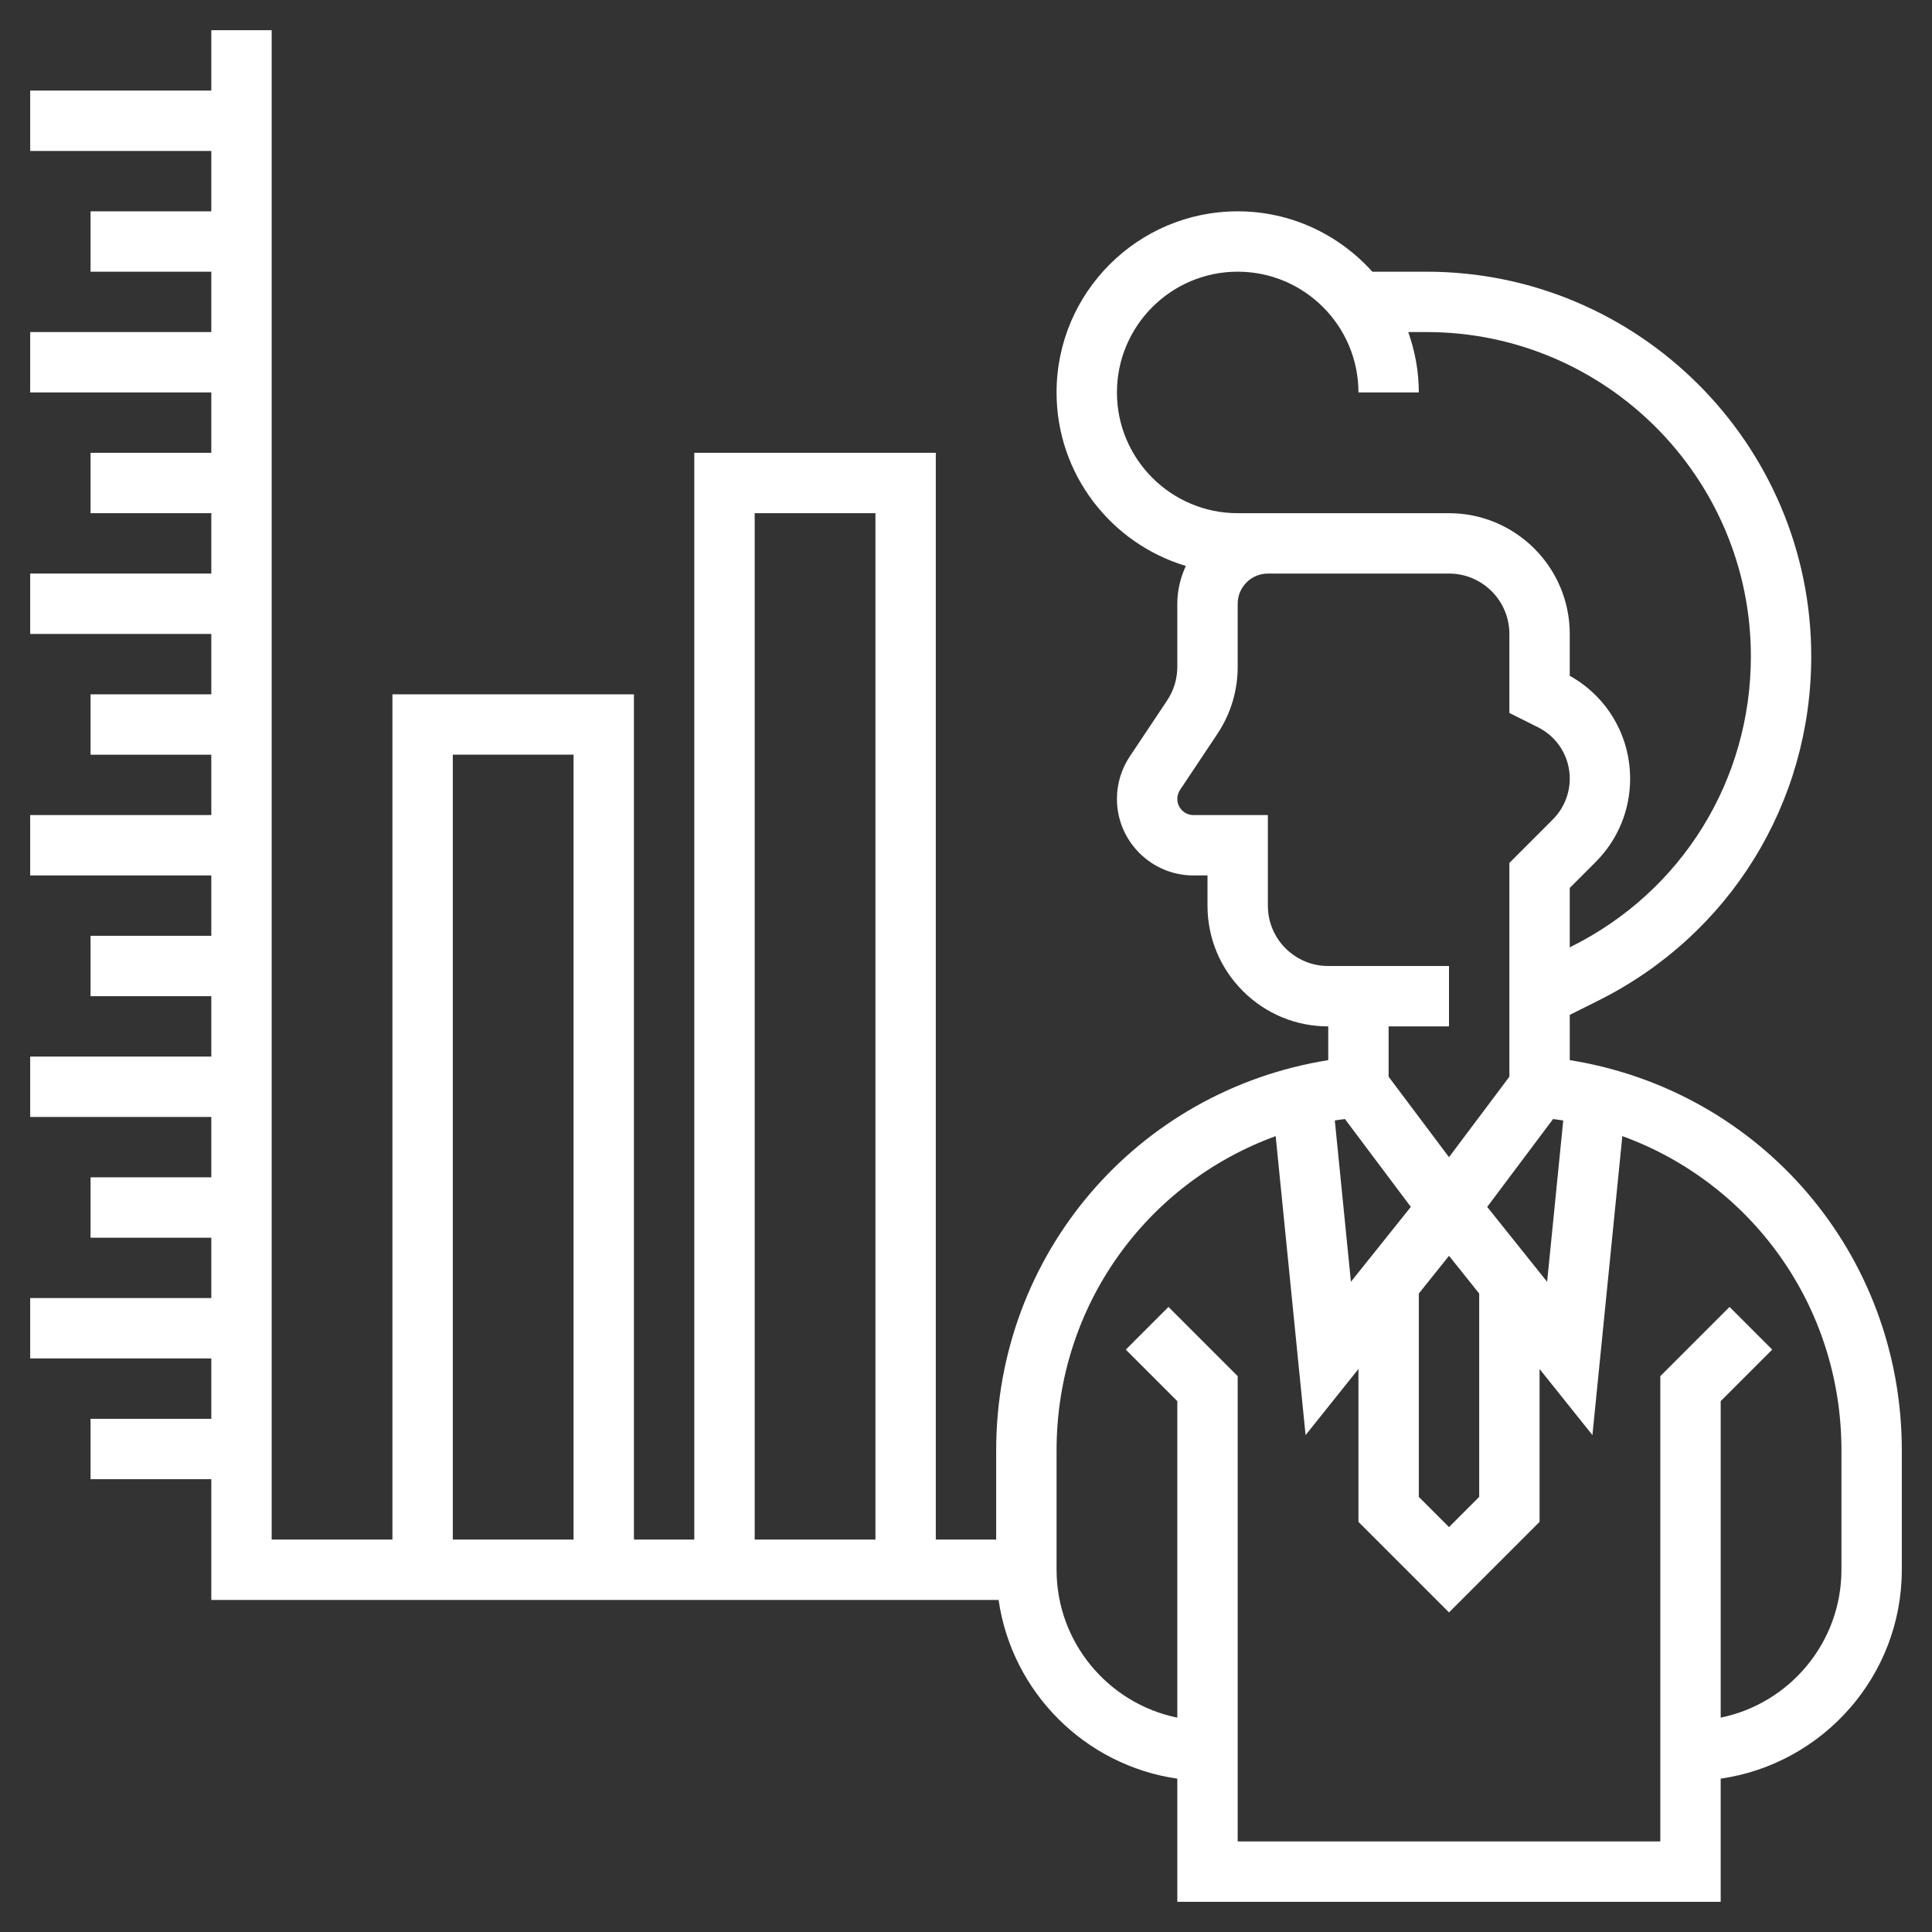 <?xml version="1.0" encoding="UTF-8"?>
<svg width="1200pt" height="1200pt" version="1.1" viewBox="0 0 1200 1200" xmlns="http://www.w3.org/2000/svg">
 <rect x="0" y="0" width="1200" height="1200" fill="#333333" stroke="none"/>
 <path d="m975 658.46v-28.105l17.926-8.961c81.469-40.727 132.07-122.61 132.07-213.71 0-131.73-107.2-238.93-238.93-238.93h-33.695c-20.625-22.949-50.418-37.5-83.625-37.5-62.043 0-112.5 50.457-112.5 112.5 0 50.852 33.918 93.863 80.305 107.76-3.316 7.16-5.305 15.074-5.305 23.492v39.227c0 7.426-2.176 14.605-6.301 20.793l-23.211 34.82c-5.231 7.856-7.988 16.965-7.988 26.379 0 26.211 21.336 47.531 47.531 47.531h8.719v18.75c0 20.023 7.801 38.867 21.977 53.043 14.156 14.156 32.98 21.957 52.984 21.957h0.039v20.961c-118.73 18.977-206.25 120.34-206.25 242.38v55.406h-37.5v-675h-150v675h-37.5v-525h-150v525h-75v-937.5h-37.5v37.5h-112.5v37.5h112.5v37.5h-75v37.5h75v37.5h-112.5v37.5h112.5v37.5h-75v37.5h75v37.5h-112.5v37.5h112.5v37.5h-75v37.5h75v37.5h-112.5v37.5h112.5v37.5h-75v37.5h75v37.5h-112.5v37.5h112.5v37.5h-75v37.5h75v37.5h-112.5v37.5h112.5v37.5h-75v37.5h75v75h489c8.27 57.355 53.645 102.73 111 111v76.5h337.5v-76.5c63.488-9.148 112.5-63.77 112.5-129.75v-74.156c0-122.04-87.523-223.41-206.25-242.38zm-139.63 36.602 40.914 54.562-37.199 46.5-10.012-100.2c2.078-0.34 4.199-0.562 6.297-0.863zm45.883 108.38 18.75-23.438 18.75 23.438v126.3l-18.75 18.75-18.75-18.75zm42.469-53.812 40.914-54.562c2.102 0.301 4.238 0.523 6.32 0.883l-10.012 100.2zm-229.97-505.88c0-41.363 33.637-75 75-75s75 33.637 75 75h37.5c0-13.164-2.398-25.742-6.562-37.5h11.383c111.07 0 201.43 90.355 201.43 201.43 0 76.801-42.656 145.82-111.34 180.15l-1.164 0.586v-36.898l16.031-16.051c13.855-13.84 21.469-32.234 21.469-51.789 0-26.793-14.289-50.98-37.5-63.938v-25.988c0-41.363-33.637-75-75-75h-131.25c-41.363 0-75-33.637-75-75zm206.25 393.75v-37.5h-75.02-0.02c-9.992 0-19.387-3.898-26.477-10.969-7.086-7.07-10.984-16.5-10.984-26.531v-56.25h-46.219c-5.531 0-10.031-4.5-10.031-10.031 0-1.988 0.582-3.898 1.688-5.57l23.211-34.836c8.25-12.375 12.602-26.758 12.602-41.586v-39.227c0-10.332 8.398-18.75 18.75-18.75h112.5c20.68 0 37.5 16.82 37.5 37.5v49.086l17.738 8.867c12.207 6.098 19.762 18.34 19.762 31.973 0 9.395-3.824 18.617-10.48 25.273l-27.02 27.039v132.77l-37.5 49.988-37.5-49.988v-31.258zm-431.25-318.75h75v637.5h-75zm-187.5 150h75v487.5h-75zm862.5 506.25c0 45.262-32.27 83.137-75 91.855v-196.59l32.008-32.008-26.512-26.512-42.996 42.996v289.01h-262.5v-289.01l-42.992-42.992-26.512 26.512 32.004 32.004v196.59c-42.73-8.719-75-46.574-75-91.855v-74.156c0-89.625 55.762-165.92 136.09-195.17l18.582 185.7 32.832-41.062v94.949l56.25 56.25 56.25-56.25v-94.949l32.832 41.043 18.582-185.7c80.324 29.27 136.09 105.56 136.09 195.19z" fill="#fff"/>
</svg>
